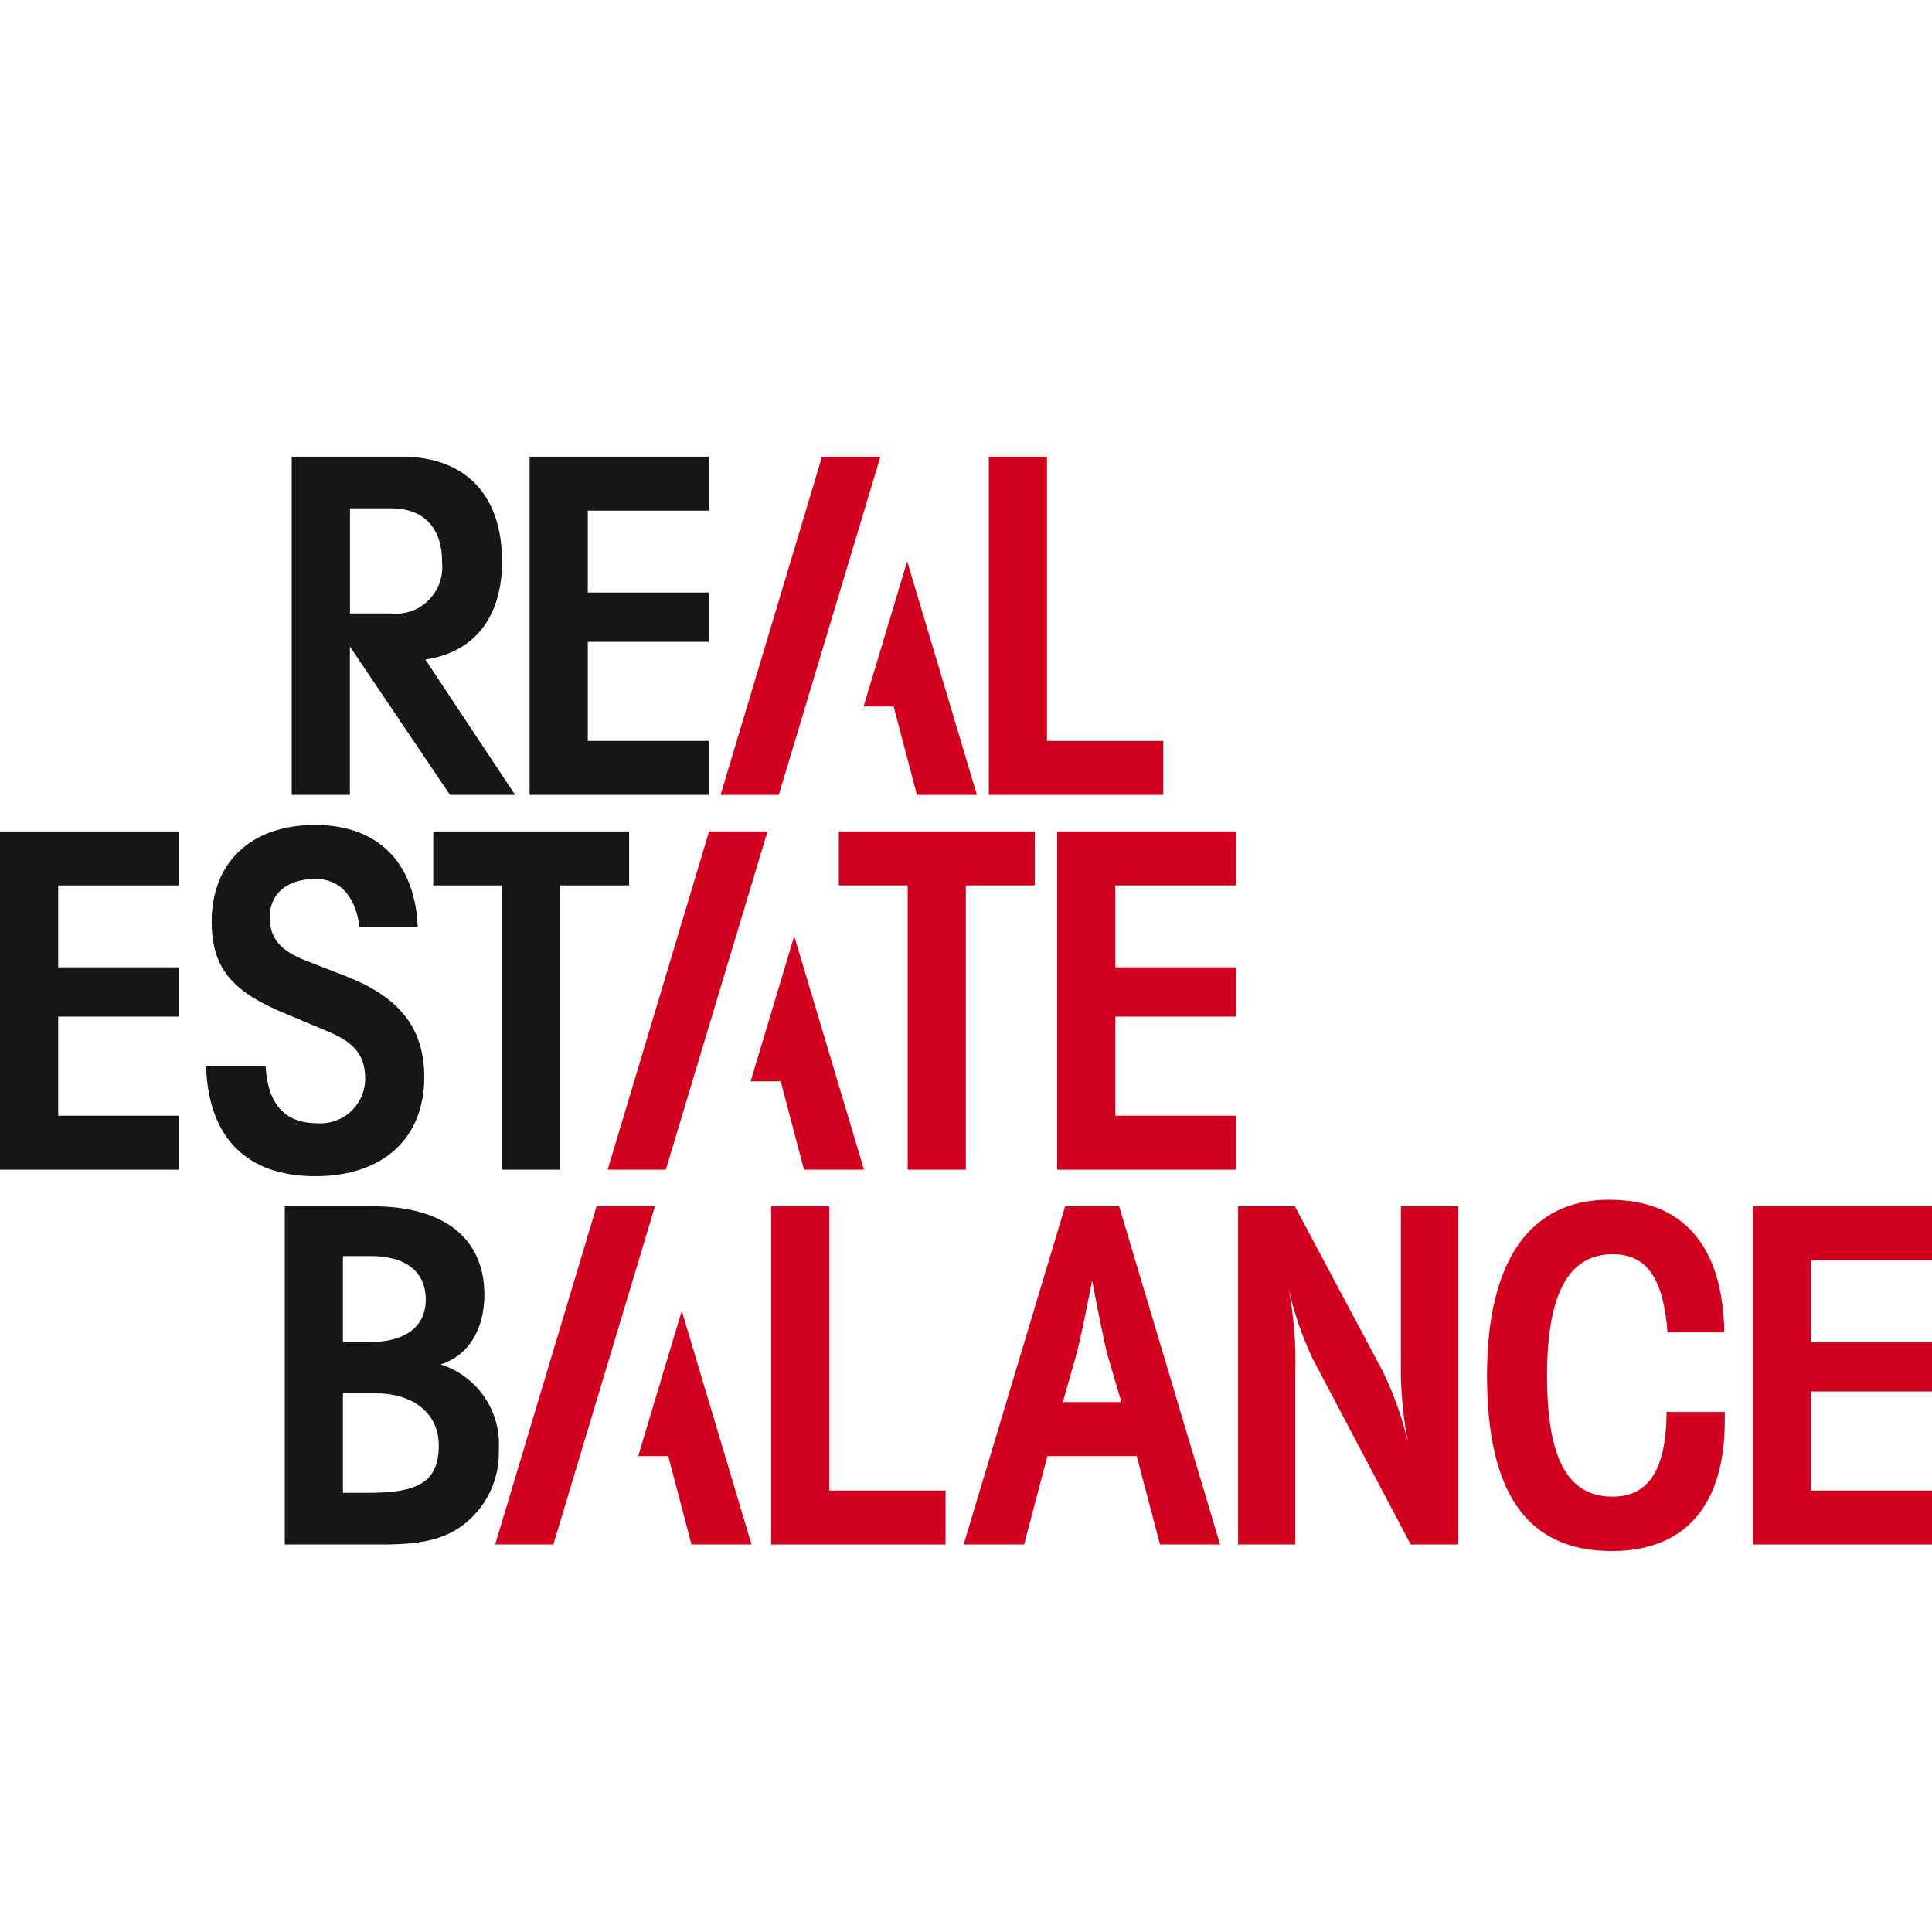 <svg width="110" height="110" viewBox="0 0 110 110" fill="none" xmlns="http://www.w3.org/2000/svg">
<rect width="110" height="110" fill="white"/>
<g clip-path="url(#clip0_5_21)">
<path d="M0 66.597H10.2V63.524H3.313V57.882H10.2V55.074H3.313V50.412H10.2V47.339H0V66.597Z" fill="#161615"/>
<path d="M28.584 31.96C28.584 28.145 26.465 26 22.862 26H16.61V45.258H19.921V36.808L25.621 45.258H29.329L24.216 37.549C26.997 37.149 28.587 35.138 28.587 31.96H28.584ZM25.167 32.013C25.21 32.408 25.163 32.809 25.03 33.183C24.897 33.558 24.682 33.898 24.399 34.178C24.117 34.459 23.775 34.671 23.398 34.801C23.022 34.93 22.622 34.974 22.227 34.927H19.927V28.94H22.258C24.112 28.94 25.172 30.026 25.172 32.013H25.167Z" fill="#161615"/>
<path d="M27.579 73.712C27.579 70.56 25.354 68.679 21.195 68.679H16.215V87.937H21.725C24.189 87.937 25.884 87.646 27.288 85.924C28.05 84.962 28.444 83.76 28.401 82.533C28.469 81.472 28.18 80.418 27.58 79.539C26.98 78.661 26.104 78.008 25.09 77.685C26.653 77.185 27.58 75.725 27.58 73.712H27.579ZM24.241 74.003C24.241 75.513 23.102 76.414 21.036 76.414H19.526V71.514H21.089C23.102 71.514 24.241 72.388 24.241 74.004V74.003ZM24.983 82.295C24.983 84.441 23.711 84.995 20.983 84.995H19.526V79.326H21.326C23.604 79.326 24.982 80.518 24.982 82.293L24.983 82.295Z" fill="#161615"/>
<path d="M11.731 60.691C11.863 64.771 14.031 66.969 17.956 66.969C21.824 66.969 24.156 64.797 24.156 61.327C24.156 58.493 22.699 56.771 19.756 55.605L17.372 54.678C15.994 54.122 15.359 53.46 15.359 52.214C15.359 50.889 16.339 50.042 17.959 50.042C19.337 50.042 20.237 50.995 20.476 52.797H23.787C23.628 49.088 21.509 46.969 17.933 46.969C14.278 46.969 12.052 49.115 12.052 52.479C12.052 55.261 13.377 56.532 16.343 57.751L18.621 58.705C20.105 59.314 20.793 60.03 20.793 61.405C20.794 61.76 20.721 62.111 20.579 62.436C20.436 62.761 20.227 63.053 19.965 63.292C19.703 63.532 19.394 63.714 19.058 63.827C18.722 63.94 18.365 63.981 18.012 63.948C16.212 63.948 15.231 62.835 15.124 60.69L11.731 60.691Z" fill="#161615"/>
<path d="M35.819 47.339H24.667V50.412H28.588V66.597H31.899V50.412H35.819V47.339Z" fill="#161615"/>
<path d="M30.154 45.258H40.354V42.185H33.467V36.543H40.354V33.735H33.467V29.073H40.354V26H30.154V45.258Z" fill="#161615"/>
<path d="M69.466 87.937L63.718 68.679H60.646L54.866 87.937H58.31L59.635 82.904H64.721L66.046 87.937H69.466ZM63.85 79.831H60.512L61.254 77.231C61.413 76.675 61.731 75.244 62.181 72.913C62.631 75.244 62.923 76.675 63.081 77.231L63.849 79.831H63.85Z" fill="#D1001F"/>
<path d="M50.126 26H46.802L41.027 45.258H44.34L50.126 26ZM49.167 40.225H50.881L52.205 45.258H55.622L51.651 31.958L49.167 40.23V40.225Z" fill="#D1001F"/>
<path d="M43.901 87.937H53.835V84.867H47.215V68.679H43.904V87.937H43.901Z" fill="#D1001F"/>
<path d="M74.784 77.447L80.32 87.937H83.02V68.679H79.762V77.394C79.729 78.976 79.863 80.556 80.162 82.109C79.836 80.718 79.356 79.368 78.731 78.083L73.724 68.683H70.492V87.937H73.75V78.137C73.792 76.557 73.668 74.977 73.379 73.422C73.694 74.812 74.163 76.163 74.779 77.448L74.784 77.447Z" fill="#D1001F"/>
<path d="M94.943 75.858H98.175C98.095 70.904 95.817 68.309 91.605 68.309C87.128 68.309 84.665 71.753 84.665 78.322C84.665 85.022 86.965 88.309 91.765 88.309C95.924 88.309 98.202 85.739 98.202 80.892V80.392H94.891C94.864 83.65 93.884 85.213 91.818 85.213C89.218 85.213 88.083 82.988 88.083 78.325C88.083 73.689 89.301 71.411 91.818 71.411C93.805 71.411 94.705 72.841 94.944 75.861L94.943 75.858Z" fill="#D1001F"/>
<path d="M99.801 87.937H110.001V84.867H103.113V79.225H110.001V76.417H103.113V71.755H110.001V68.682H99.801V87.937Z" fill="#D1001F"/>
<path d="M58.914 47.339H47.759V50.412H51.679V66.597H54.99V50.412H58.914V47.339Z" fill="#D1001F"/>
<path d="M60.19 66.597H70.39V63.524H63.502V57.882H70.39V55.074H63.502V50.412H70.39V47.339H60.19V66.597Z" fill="#D1001F"/>
<path d="M56.298 45.258H66.232V42.185H59.61V26H56.299V45.258H56.298Z" fill="#D1001F"/>
<path d="M37.292 68.679H33.968L28.193 87.937H31.506L37.292 68.679ZM36.333 82.904H38.047L39.372 87.937H42.789L38.818 74.637L36.334 82.909L36.333 82.904Z" fill="#D1001F"/>
<path d="M43.696 47.339H40.372L34.597 66.597H37.91L43.696 47.339ZM42.737 61.564H44.451L45.775 66.597H49.192L45.221 53.297L42.736 61.569L42.737 61.564Z" fill="#D1001F"/>
</g>
<defs>
<clipPath id="clip0_5_21">
<rect width="110" height="62.308" fill="white" transform="translate(0 26)"/>
</clipPath>
</defs>
</svg>
